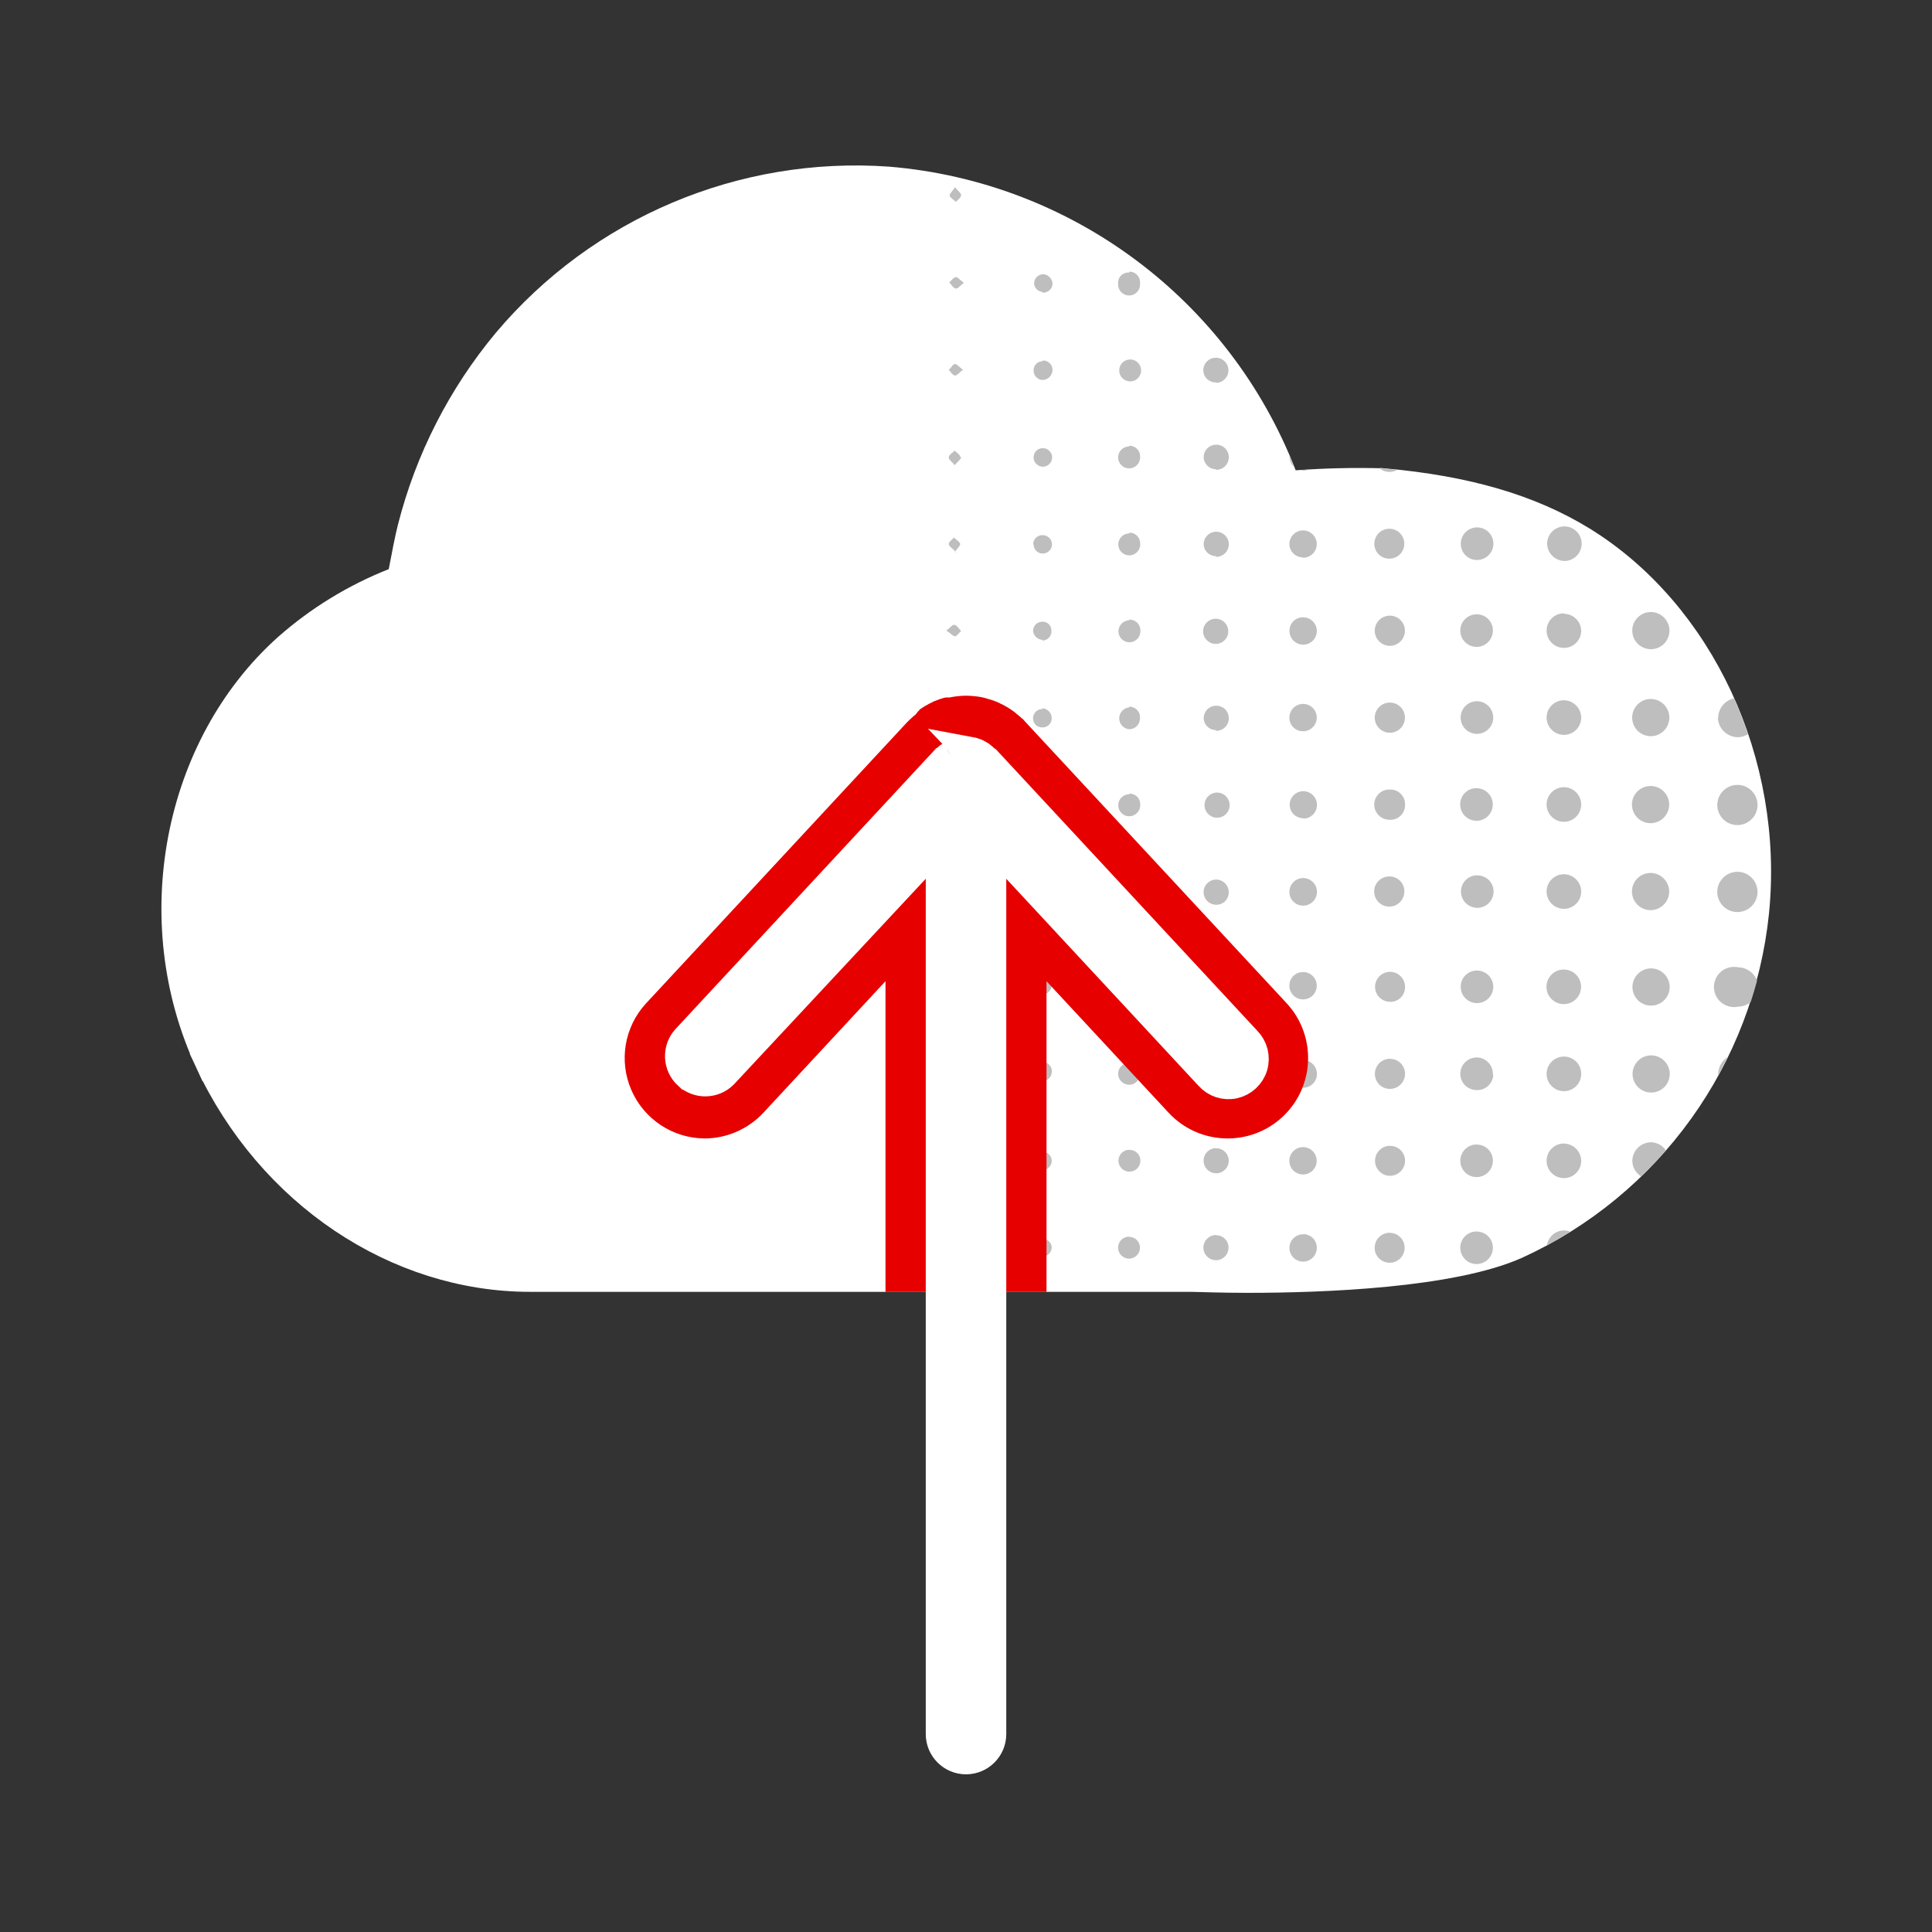 <svg width="64" height="64" viewBox="0 0 64 64" fill="none" xmlns="http://www.w3.org/2000/svg">
<rect x="0" y="0" width="64" height="64" fill="#333333" stroke="none"/>
<path d="M45.758 16.012L45.758 16.012C44.823 15.988 43.889 16.01 42.957 16.078L42.589 16.105L42.455 15.76C40.329 10.285 35.266 6.503 29.412 6.019C24.6 5.678 19.915 7.659 16.806 11.348C15.315 13.139 14.243 15.242 13.668 17.5L13.667 17.504C13.585 17.817 13.466 18.432 13.369 18.947L13.318 19.218L13.061 19.319C11.772 19.829 10.582 20.558 9.543 21.474C5.894 24.74 4.785 30.495 6.947 35.145L45.758 16.012ZM45.758 16.012H45.771M45.758 16.012H45.771M45.771 16.012H45.824M45.771 16.012H45.824M45.824 16.012C48.582 16.259 50.678 16.877 52.404 17.938C56.287 20.339 58.597 25.265 58.103 30.209C57.608 35.022 54.601 39.211 50.2 41.217C49.153 41.679 47.584 41.962 45.922 42.125C44.273 42.287 42.583 42.327 41.327 42.327C40.859 42.327 40.452 42.319 40.129 42.311C40.032 42.308 39.94 42.306 39.856 42.303C39.67 42.298 39.521 42.294 39.429 42.294H17.561C13.153 42.294 8.976 39.503 6.947 35.145L45.824 16.012Z" fill="white" stroke="white"/>
<path d="M58.221 29.527C58.229 29.798 58.071 30.048 57.823 30.156C57.575 30.267 57.283 30.215 57.09 30.025C56.894 29.835 56.833 29.548 56.935 29.296C57.038 29.046 57.281 28.879 57.554 28.879C57.915 28.879 58.208 29.167 58.221 29.527ZM57.573 26C57.302 25.992 57.052 26.15 56.944 26.398C56.833 26.646 56.886 26.935 57.075 27.131C57.265 27.325 57.552 27.385 57.804 27.283C58.054 27.183 58.221 26.937 58.221 26.667C58.221 26.306 57.933 26.01 57.573 26ZM56.906 23.777C56.919 24.135 57.215 24.421 57.573 24.421C57.692 24.419 57.806 24.383 57.906 24.321C57.767 23.917 57.613 23.521 57.444 23.133C57.14 23.198 56.921 23.465 56.917 23.777H56.906ZM54.688 26.037C54.435 26.033 54.206 26.181 54.108 26.412C54.011 26.644 54.063 26.912 54.242 27.09C54.419 27.267 54.685 27.319 54.917 27.221C55.148 27.123 55.298 26.894 55.294 26.644C55.288 26.314 55.025 26.048 54.696 26.037H54.688ZM54.688 28.917C54.435 28.912 54.206 29.06 54.108 29.292C54.011 29.525 54.063 29.792 54.242 29.969C54.419 30.148 54.685 30.2 54.917 30.102C55.148 30.002 55.298 29.775 55.294 29.523C55.285 29.196 55.025 28.931 54.696 28.917H54.688ZM54.688 23.154C54.348 23.152 54.071 23.425 54.067 23.765C54.065 24.104 54.336 24.383 54.675 24.387C55.015 24.392 55.294 24.119 55.3 23.779C55.302 23.439 55.031 23.16 54.69 23.154H54.688ZM54.688 20.273C54.435 20.273 54.211 20.425 54.115 20.658C54.021 20.89 54.077 21.156 54.256 21.331C54.438 21.506 54.704 21.556 54.935 21.454C55.165 21.354 55.31 21.125 55.304 20.873C55.292 20.542 55.019 20.277 54.688 20.273ZM51.81 20.317C51.494 20.314 51.236 20.569 51.233 20.885C51.231 21.202 51.486 21.46 51.802 21.462C52.117 21.467 52.377 21.212 52.379 20.896C52.373 20.585 52.121 20.337 51.81 20.333V20.317ZM51.81 23.196C51.494 23.196 51.236 23.45 51.233 23.765C51.231 24.081 51.486 24.34 51.802 24.344C52.117 24.346 52.377 24.094 52.379 23.777C52.379 23.46 52.125 23.204 51.81 23.196ZM51.794 28.96C51.477 28.967 51.227 29.229 51.233 29.546C51.24 29.862 51.502 30.112 51.819 30.106C52.133 30.1 52.386 29.84 52.379 29.523C52.371 29.206 52.111 28.956 51.794 28.96ZM51.817 26.077C51.5 26.071 51.24 26.323 51.233 26.637C51.227 26.954 51.477 27.215 51.792 27.223C52.108 27.231 52.371 26.981 52.379 26.667C52.386 26.348 52.136 26.085 51.817 26.077ZM51.817 17.437C51.498 17.444 51.246 17.706 51.25 18.023C51.265 18.331 51.513 18.575 51.821 18.583C52.138 18.583 52.394 18.327 52.394 18.01C52.394 17.694 52.138 17.437 51.821 17.437H51.817ZM48.933 18.55C49.229 18.548 49.469 18.308 49.471 18.01C49.471 17.715 49.231 17.473 48.935 17.471C48.64 17.467 48.396 17.704 48.39 18C48.386 18.144 48.44 18.281 48.538 18.385C48.638 18.489 48.773 18.548 48.917 18.55H48.933ZM48.933 28.994C48.636 28.996 48.396 29.235 48.396 29.533C48.396 29.831 48.638 30.071 48.933 30.073C49.231 30.075 49.473 29.837 49.477 29.54C49.479 29.394 49.421 29.252 49.317 29.15C49.213 29.048 49.069 28.994 48.923 29L48.933 28.994ZM48.933 23.229C48.636 23.225 48.39 23.462 48.386 23.762C48.381 24.06 48.619 24.306 48.917 24.31C49.215 24.314 49.461 24.077 49.465 23.779C49.469 23.479 49.231 23.235 48.933 23.229ZM48.933 20.35C48.715 20.342 48.511 20.467 48.421 20.667C48.331 20.869 48.371 21.102 48.523 21.262C48.673 21.421 48.906 21.473 49.111 21.392C49.315 21.312 49.45 21.117 49.454 20.896C49.461 20.606 49.236 20.364 48.946 20.35H48.933ZM48.933 26.11C48.788 26.102 48.646 26.154 48.54 26.254C48.433 26.354 48.371 26.494 48.371 26.64C48.365 26.935 48.6 27.181 48.896 27.189C49.192 27.198 49.44 26.965 49.45 26.669C49.461 26.373 49.229 26.123 48.933 26.11ZM46.267 15.562L45.817 15.517H45.704C45.796 15.596 45.915 15.635 46.038 15.633C46.125 15.631 46.213 15.606 46.29 15.562H46.267ZM46.027 29.033C45.823 29.031 45.638 29.152 45.558 29.34C45.481 29.527 45.523 29.744 45.669 29.887C45.813 30.031 46.029 30.073 46.217 29.994C46.404 29.912 46.525 29.727 46.521 29.523C46.521 29.26 46.313 29.044 46.05 29.033H46.027ZM45.994 18.506C46.194 18.519 46.383 18.408 46.471 18.227C46.558 18.046 46.527 17.829 46.392 17.679C46.258 17.529 46.046 17.475 45.856 17.544C45.667 17.61 45.538 17.785 45.527 17.987C45.519 18.121 45.567 18.254 45.658 18.352C45.752 18.452 45.881 18.506 46.017 18.506H45.994ZM46.04 26.154C45.765 26.144 45.533 26.36 45.523 26.637C45.515 26.912 45.731 27.144 46.006 27.154C46.144 27.169 46.281 27.125 46.386 27.031C46.488 26.937 46.546 26.806 46.544 26.667C46.55 26.533 46.504 26.404 46.413 26.308C46.323 26.21 46.196 26.154 46.063 26.154H46.04ZM46.04 23.273C45.765 23.273 45.54 23.498 45.54 23.773C45.54 24.05 45.765 24.273 46.04 24.273C46.317 24.273 46.54 24.05 46.54 23.773C46.54 23.498 46.317 23.273 46.04 23.273ZM46.04 20.394C45.765 20.394 45.54 20.617 45.54 20.894C45.54 21.169 45.765 21.394 46.04 21.394C46.317 21.394 46.54 21.169 46.54 20.894C46.54 20.617 46.317 20.394 46.04 20.394ZM43.146 24.223C43.331 24.231 43.502 24.127 43.579 23.96C43.656 23.792 43.623 23.596 43.498 23.46C43.371 23.327 43.177 23.281 43.004 23.348C42.833 23.412 42.717 23.575 42.713 23.76C42.708 23.879 42.75 23.996 42.833 24.083C42.915 24.171 43.027 24.221 43.146 24.223ZM43.163 30C43.415 30.004 43.621 29.804 43.627 29.552C43.631 29.3 43.431 29.094 43.181 29.087C42.929 29.081 42.721 29.279 42.713 29.529C42.708 29.652 42.752 29.773 42.838 29.86C42.923 29.95 43.04 30 43.163 30ZM42.717 20.871C42.704 21.054 42.802 21.227 42.969 21.308C43.133 21.392 43.331 21.364 43.469 21.242C43.608 21.119 43.658 20.925 43.596 20.752C43.535 20.577 43.375 20.458 43.19 20.45C42.948 20.433 42.736 20.614 42.717 20.856V20.871ZM43.173 27.117C43.423 27.117 43.627 26.915 43.627 26.662C43.627 26.412 43.423 26.21 43.173 26.21C43.054 26.208 42.94 26.256 42.854 26.342C42.769 26.425 42.723 26.54 42.723 26.66C42.723 26.779 42.771 26.892 42.856 26.975C42.94 27.058 43.054 27.104 43.173 27.104V27.117ZM43.156 18.477C43.404 18.481 43.613 18.285 43.619 18.037C43.627 17.79 43.433 17.581 43.185 17.571C42.938 17.56 42.727 17.752 42.713 18C42.708 18.121 42.752 18.239 42.836 18.327C42.919 18.415 43.035 18.462 43.156 18.462V18.477ZM42.867 15.477C42.817 15.354 42.771 15.229 42.717 15.106C42.717 15.106 42.717 15.106 42.717 15.127C42.719 15.256 42.773 15.379 42.867 15.467V15.477ZM43.146 15.589C43.206 15.594 43.267 15.585 43.323 15.567H43.083C43.104 15.573 43.125 15.577 43.146 15.579V15.589ZM40.279 26.256C40.065 26.275 39.9 26.456 39.9 26.671C39.9 26.887 40.065 27.067 40.279 27.087C40.438 27.1 40.59 27.025 40.671 26.892C40.754 26.756 40.754 26.587 40.671 26.452C40.59 26.319 40.438 26.242 40.279 26.256ZM40.279 12.683C40.511 12.681 40.694 12.494 40.694 12.264C40.692 12.035 40.506 11.85 40.275 11.85C40.046 11.85 39.861 12.037 39.861 12.267C39.863 12.379 39.908 12.483 39.992 12.56C40.073 12.635 40.181 12.675 40.294 12.667L40.279 12.683ZM40.279 15.562C40.511 15.569 40.7 15.387 40.706 15.156C40.713 14.927 40.529 14.735 40.3 14.731C40.071 14.725 39.879 14.906 39.873 15.137C39.873 15.36 40.056 15.544 40.279 15.544V15.562ZM40.704 29.562C40.708 29.333 40.527 29.144 40.298 29.137C40.069 29.131 39.877 29.312 39.871 29.542C39.865 29.771 40.044 29.962 40.273 29.971C40.39 29.977 40.502 29.933 40.586 29.852C40.667 29.769 40.711 29.656 40.704 29.54V29.562ZM40.279 24.21C40.45 24.215 40.606 24.114 40.673 23.958C40.74 23.8 40.704 23.619 40.586 23.498C40.465 23.379 40.283 23.344 40.125 23.41C39.969 23.477 39.869 23.633 39.873 23.804C39.888 24.019 40.065 24.185 40.279 24.187V24.21ZM40.279 21.329C40.511 21.325 40.694 21.135 40.688 20.904C40.683 20.675 40.494 20.492 40.263 20.496C40.033 20.502 39.85 20.692 39.854 20.921C39.861 21.152 40.05 21.335 40.279 21.329ZM40.279 18.446C40.508 18.452 40.696 18.273 40.706 18.046C40.715 17.819 40.54 17.627 40.313 17.614C40.086 17.602 39.89 17.773 39.873 18C39.869 18.112 39.91 18.221 39.99 18.302C40.069 18.381 40.177 18.427 40.29 18.423L40.279 18.446ZM37.404 11.91C37.217 11.927 37.075 12.085 37.075 12.271C37.075 12.458 37.217 12.614 37.404 12.633C37.542 12.646 37.673 12.581 37.746 12.462C37.819 12.346 37.819 12.198 37.746 12.079C37.673 11.962 37.542 11.896 37.404 11.91ZM37.404 17.671C37.254 17.673 37.121 17.765 37.069 17.906C37.015 18.046 37.054 18.204 37.165 18.304C37.277 18.404 37.438 18.425 37.571 18.358C37.704 18.292 37.783 18.148 37.771 18C37.771 17.904 37.733 17.812 37.665 17.746C37.598 17.679 37.504 17.644 37.41 17.646L37.404 17.671ZM37.404 20.55C37.202 20.556 37.044 20.723 37.05 20.923C37.056 21.123 37.223 21.281 37.423 21.277C37.625 21.271 37.781 21.104 37.777 20.904C37.783 20.802 37.744 20.702 37.671 20.629C37.6 20.556 37.498 20.521 37.396 20.527L37.404 20.55ZM37.404 23.433C37.217 23.452 37.075 23.608 37.075 23.796C37.075 23.981 37.217 24.14 37.404 24.156C37.5 24.158 37.592 24.119 37.66 24.052C37.727 23.983 37.765 23.89 37.763 23.794C37.773 23.694 37.74 23.594 37.671 23.521C37.602 23.448 37.506 23.408 37.406 23.41L37.404 23.433ZM37.404 29.194C37.306 29.189 37.213 29.225 37.142 29.292C37.073 29.358 37.033 29.45 37.033 29.546C37.023 29.642 37.054 29.735 37.117 29.806C37.181 29.877 37.271 29.917 37.367 29.917C37.504 29.933 37.638 29.871 37.713 29.756C37.79 29.64 37.794 29.492 37.725 29.373C37.654 29.254 37.525 29.185 37.388 29.194H37.404ZM37.404 26.312C37.256 26.314 37.123 26.406 37.069 26.542C37.015 26.679 37.048 26.835 37.154 26.937C37.261 27.042 37.419 27.069 37.554 27.008C37.688 26.95 37.775 26.814 37.771 26.667C37.777 26.567 37.744 26.471 37.675 26.398C37.606 26.327 37.508 26.287 37.41 26.29L37.404 26.312ZM37.404 9.029C37.304 9.021 37.208 9.056 37.138 9.125C37.067 9.194 37.031 9.292 37.04 9.39C37.027 9.527 37.092 9.66 37.211 9.733C37.327 9.806 37.475 9.806 37.594 9.733C37.711 9.66 37.777 9.527 37.763 9.39C37.775 9.29 37.742 9.19 37.675 9.115C37.608 9.04 37.511 8.998 37.41 9L37.404 9.029ZM37.404 14.79C37.256 14.79 37.123 14.879 37.067 15.014C37.011 15.152 37.044 15.308 37.148 15.41C37.252 15.514 37.408 15.546 37.544 15.487C37.681 15.431 37.769 15.298 37.767 15.15C37.775 15.05 37.742 14.952 37.673 14.877C37.604 14.804 37.506 14.764 37.406 14.767L37.404 14.79ZM34.504 29.86C34.619 29.877 34.733 29.827 34.8 29.731C34.865 29.635 34.871 29.51 34.815 29.408C34.758 29.306 34.65 29.246 34.533 29.25C34.365 29.246 34.223 29.381 34.221 29.55C34.225 29.706 34.35 29.831 34.506 29.837L34.504 29.86ZM34.533 23.487C34.363 23.485 34.223 23.621 34.221 23.79C34.217 23.869 34.246 23.946 34.3 24.002C34.354 24.06 34.427 24.094 34.506 24.096C34.59 24.104 34.673 24.077 34.736 24.023C34.798 23.969 34.836 23.89 34.84 23.806C34.846 23.629 34.713 23.479 34.538 23.462L34.533 23.487ZM34.533 21.221C34.619 21.217 34.698 21.181 34.754 21.117C34.81 21.054 34.838 20.971 34.829 20.887C34.829 20.808 34.798 20.733 34.744 20.677C34.688 20.623 34.613 20.592 34.533 20.594C34.363 20.592 34.223 20.727 34.221 20.896C34.236 21.06 34.369 21.187 34.533 21.196V21.221ZM34.533 9.694C34.617 9.7 34.7 9.673 34.765 9.617C34.827 9.56 34.865 9.481 34.867 9.396C34.856 9.231 34.727 9.096 34.56 9.083C34.392 9.085 34.254 9.225 34.256 9.394C34.267 9.535 34.375 9.65 34.517 9.667L34.533 9.694ZM34.24 18.044C34.244 18.206 34.377 18.337 34.54 18.337C34.711 18.337 34.848 18.2 34.85 18.029C34.844 17.86 34.706 17.727 34.538 17.727C34.371 17.723 34.231 17.854 34.223 18.021L34.24 18.044ZM34.544 14.846C34.379 14.844 34.246 14.973 34.24 15.137C34.233 15.262 34.304 15.379 34.419 15.431C34.533 15.485 34.667 15.462 34.758 15.375C34.85 15.287 34.877 15.154 34.831 15.037C34.783 14.921 34.669 14.846 34.544 14.846ZM34.24 26.667C34.238 26.748 34.269 26.827 34.327 26.887C34.383 26.946 34.461 26.979 34.544 26.979C34.708 26.967 34.84 26.835 34.85 26.671C34.848 26.585 34.81 26.506 34.748 26.448C34.685 26.392 34.602 26.364 34.517 26.371C34.363 26.371 34.236 26.489 34.223 26.644L34.24 26.667ZM34.546 11.967C34.469 11.964 34.392 11.992 34.333 12.046C34.277 12.1 34.242 12.175 34.24 12.254C34.233 12.335 34.261 12.419 34.315 12.481C34.369 12.544 34.446 12.583 34.529 12.587C34.7 12.587 34.844 12.46 34.863 12.29C34.875 12.198 34.844 12.104 34.779 12.037C34.715 11.971 34.623 11.935 34.529 11.944L34.546 11.967ZM34.4 6.773L34.438 6.79L34.4 6.773ZM31.446 26.637C31.513 26.71 31.573 26.821 31.654 26.84C31.733 26.86 31.8 26.744 31.929 26.654C31.804 26.56 31.727 26.456 31.656 26.462C31.588 26.471 31.517 26.577 31.446 26.637ZM31.446 23.783C31.446 23.844 31.544 23.927 31.64 24.054C31.729 23.923 31.829 23.844 31.823 23.773C31.817 23.704 31.706 23.637 31.644 23.571C31.588 23.64 31.477 23.7 31.46 23.783H31.446ZM31.627 21.077C31.7 21.077 31.767 20.962 31.838 20.904C31.767 20.829 31.706 20.721 31.627 20.7C31.546 20.679 31.479 20.796 31.35 20.887C31.494 20.979 31.571 21.083 31.64 21.077H31.627ZM31.627 29.344C31.567 29.344 31.479 29.437 31.35 29.529C31.479 29.623 31.556 29.727 31.627 29.721C31.696 29.712 31.767 29.606 31.838 29.544C31.779 29.473 31.721 29.36 31.64 29.333L31.627 29.344ZM31.627 18.29C31.713 18.16 31.821 18.073 31.806 18.012C31.794 17.954 31.673 17.877 31.6 17.806C31.54 17.879 31.433 17.946 31.429 18.021C31.427 18.094 31.561 18.167 31.667 18.29H31.627ZM31.806 15.133C31.806 15.06 31.69 14.994 31.627 14.927C31.556 14.996 31.446 15.06 31.429 15.139C31.413 15.221 31.527 15.283 31.623 15.41C31.744 15.279 31.844 15.2 31.838 15.133H31.806ZM31.417 12.237C31.483 12.306 31.544 12.417 31.623 12.437C31.704 12.456 31.771 12.339 31.9 12.25C31.773 12.156 31.694 12.054 31.627 12.06C31.561 12.067 31.517 12.173 31.446 12.237H31.417ZM31.667 6.687C31.727 6.617 31.833 6.546 31.838 6.471C31.84 6.394 31.733 6.327 31.638 6.204C31.546 6.337 31.444 6.427 31.46 6.487C31.477 6.546 31.594 6.621 31.667 6.687ZM31.446 9.354C31.513 9.427 31.573 9.537 31.654 9.556C31.733 9.577 31.8 9.46 31.929 9.371C31.804 9.277 31.723 9.173 31.656 9.179C31.59 9.187 31.517 9.294 31.446 9.354ZM56.917 35.571C56.915 35.587 56.915 35.606 56.917 35.623C57.023 35.427 57.123 35.227 57.223 35.023C57.038 35.144 56.921 35.348 56.917 35.571ZM57.583 32.044C57.317 31.985 57.044 32.096 56.89 32.321C56.738 32.548 56.738 32.844 56.89 33.069C57.044 33.294 57.317 33.404 57.583 33.346C57.733 33.344 57.877 33.289 57.994 33.194C58.071 32.962 58.138 32.727 58.204 32.489C58.111 32.223 57.856 32.044 57.573 32.044H57.583ZM54.706 34.96C54.456 34.956 54.227 35.104 54.129 35.335C54.031 35.567 54.083 35.835 54.261 36.012C54.438 36.19 54.706 36.242 54.938 36.144C55.169 36.046 55.317 35.819 55.313 35.567C55.306 35.231 55.033 34.962 54.696 34.96H54.706ZM54.706 37.84C54.367 37.833 54.083 38.102 54.073 38.444C54.071 38.658 54.181 38.856 54.363 38.971C54.65 38.694 54.923 38.404 55.183 38.104C55.075 37.946 54.898 37.848 54.706 37.84ZM54.706 32.079C54.367 32.073 54.086 32.342 54.077 32.681C54.069 33.023 54.338 33.304 54.677 33.312C55.019 33.321 55.3 33.054 55.31 32.712C55.315 32.548 55.252 32.389 55.138 32.271C55.023 32.15 54.865 32.083 54.7 32.079H54.706ZM51.813 35C51.498 34.996 51.238 35.25 51.233 35.565C51.229 35.881 51.481 36.142 51.798 36.146C52.115 36.152 52.375 35.9 52.379 35.583C52.383 35.431 52.325 35.283 52.219 35.173C52.113 35.065 51.967 35.002 51.813 35ZM51.244 41.254C51.506 41.11 51.767 40.96 52.021 40.804C51.952 40.775 51.877 40.76 51.804 40.76C51.521 40.764 51.283 40.975 51.244 41.256V41.254ZM51.81 32.117C51.494 32.112 51.233 32.364 51.229 32.681C51.223 32.998 51.477 33.258 51.794 33.262C52.111 33.269 52.371 33.014 52.375 32.698C52.379 32.381 52.127 32.121 51.81 32.117ZM51.794 37.879C51.477 37.887 51.227 38.15 51.233 38.465C51.24 38.781 51.502 39.033 51.819 39.027C52.133 39.021 52.386 38.76 52.379 38.444C52.369 38.129 52.108 37.879 51.794 37.883V37.879ZM48.923 32.15C48.629 32.15 48.388 32.387 48.388 32.683C48.383 32.902 48.515 33.102 48.717 33.187C48.919 33.273 49.152 33.227 49.306 33.073C49.463 32.919 49.511 32.685 49.425 32.483C49.342 32.279 49.142 32.148 48.923 32.15ZM48.923 37.912C48.704 37.908 48.504 38.039 48.417 38.239C48.331 38.442 48.375 38.677 48.529 38.833C48.683 38.989 48.917 39.035 49.121 38.952C49.323 38.869 49.454 38.669 49.454 38.45C49.456 38.16 49.225 37.923 48.938 37.917L48.923 37.912ZM49.454 35.6C49.465 35.381 49.344 35.177 49.146 35.081C48.946 34.987 48.711 35.023 48.55 35.173C48.388 35.321 48.331 35.552 48.408 35.758C48.483 35.965 48.677 36.102 48.896 36.11C49.04 36.121 49.181 36.073 49.29 35.977C49.396 35.881 49.461 35.748 49.467 35.604L49.454 35.6ZM48.917 40.794C48.619 40.792 48.377 41.029 48.373 41.327C48.371 41.623 48.606 41.869 48.904 41.873C49.2 41.879 49.446 41.644 49.454 41.346C49.458 41.204 49.404 41.065 49.306 40.962C49.208 40.858 49.073 40.8 48.929 40.796L48.917 40.794ZM46.044 40.837C45.771 40.831 45.544 41.048 45.538 41.321C45.529 41.594 45.744 41.821 46.017 41.829C46.29 41.84 46.519 41.627 46.529 41.354C46.535 41.223 46.49 41.094 46.4 40.998C46.313 40.902 46.188 40.844 46.056 40.84L46.044 40.837ZM46.044 37.956C45.771 37.958 45.55 38.181 45.55 38.454C45.55 38.727 45.773 38.95 46.046 38.95C46.319 38.95 46.542 38.729 46.544 38.456C46.546 38.323 46.494 38.196 46.4 38.102C46.306 38.008 46.177 37.956 46.044 37.96V37.956ZM46.063 35.073C45.861 35.065 45.671 35.181 45.588 35.367C45.504 35.552 45.542 35.771 45.681 35.919C45.823 36.065 46.038 36.112 46.227 36.037C46.417 35.962 46.542 35.781 46.544 35.577C46.548 35.306 46.333 35.081 46.063 35.077V35.073ZM46.544 32.71C46.552 32.508 46.435 32.321 46.252 32.237C46.069 32.154 45.852 32.19 45.706 32.329C45.558 32.469 45.511 32.683 45.583 32.871C45.658 33.058 45.838 33.183 46.04 33.187C46.171 33.192 46.296 33.146 46.392 33.056C46.486 32.967 46.542 32.844 46.544 32.712V32.71ZM43.163 38.906C43.415 38.906 43.617 38.704 43.617 38.454C43.617 38.202 43.415 38 43.163 38C42.913 38 42.711 38.202 42.711 38.454C42.711 38.704 42.913 38.906 43.163 38.906ZM42.713 32.667C42.721 32.914 42.927 33.112 43.177 33.106C43.425 33.102 43.623 32.896 43.619 32.646C43.617 32.398 43.413 32.198 43.163 32.2C43.042 32.2 42.923 32.248 42.838 32.337C42.752 32.425 42.708 32.544 42.713 32.667ZM43.177 40.887C42.992 40.883 42.825 40.989 42.75 41.16C42.677 41.329 42.715 41.525 42.842 41.656C42.971 41.789 43.167 41.829 43.338 41.76C43.508 41.69 43.621 41.525 43.621 41.34C43.623 41.221 43.579 41.104 43.496 41.019C43.41 40.931 43.296 40.883 43.177 40.883V40.887ZM43.156 36.033C43.342 36.039 43.513 35.931 43.588 35.76C43.663 35.592 43.627 35.392 43.498 35.258C43.369 35.125 43.171 35.083 42.998 35.154C42.827 35.223 42.713 35.392 42.713 35.577C42.711 35.696 42.756 35.81 42.84 35.896C42.923 35.981 43.038 36.029 43.156 36.029V36.033ZM40.271 38.033C40.04 38.042 39.863 38.235 39.871 38.465C39.879 38.694 40.071 38.873 40.302 38.867C40.531 38.858 40.711 38.667 40.704 38.437C40.7 38.327 40.652 38.221 40.571 38.148C40.49 38.073 40.381 38.033 40.271 38.039V38.033ZM40.294 33.06C40.465 33.058 40.617 32.954 40.677 32.794C40.74 32.635 40.698 32.456 40.575 32.34C40.45 32.223 40.267 32.194 40.113 32.267C39.958 32.337 39.865 32.496 39.873 32.667C39.875 32.775 39.921 32.879 40 32.954C40.079 33.029 40.183 33.071 40.294 33.067V33.06ZM40.294 40.912C40.065 40.906 39.871 41.085 39.865 41.315C39.856 41.546 40.035 41.737 40.265 41.746C40.494 41.754 40.688 41.577 40.696 41.346C40.702 41.237 40.663 41.129 40.588 41.05C40.515 40.969 40.41 40.923 40.3 40.921L40.294 40.912ZM40.294 35.154C40.123 35.146 39.967 35.244 39.896 35.4C39.827 35.554 39.858 35.737 39.977 35.86C40.096 35.981 40.277 36.021 40.433 35.956C40.592 35.892 40.694 35.737 40.694 35.567C40.694 35.348 40.521 35.169 40.304 35.16L40.294 35.154ZM37.406 32.283C37.313 32.273 37.217 32.304 37.148 32.367C37.077 32.431 37.035 32.521 37.038 32.617C37.025 32.764 37.104 32.906 37.238 32.973C37.371 33.037 37.531 33.017 37.642 32.917C37.752 32.817 37.792 32.66 37.74 32.521C37.688 32.381 37.556 32.287 37.406 32.283ZM37.406 35.206C37.261 35.206 37.125 35.294 37.069 35.429C37.011 35.565 37.042 35.721 37.146 35.825C37.248 35.931 37.406 35.962 37.542 35.906C37.677 35.85 37.767 35.717 37.767 35.571C37.769 35.475 37.731 35.383 37.665 35.317C37.598 35.248 37.504 35.212 37.41 35.212L37.406 35.206ZM37.406 40.967C37.206 40.962 37.04 41.123 37.038 41.323C37.033 41.523 37.194 41.69 37.394 41.694C37.594 41.698 37.761 41.537 37.763 41.337C37.767 41.139 37.611 40.977 37.413 40.973L37.406 40.967ZM37.406 38.087C37.206 38.09 37.046 38.256 37.05 38.456C37.054 38.656 37.219 38.817 37.421 38.812C37.621 38.81 37.781 38.644 37.777 38.444C37.777 38.346 37.736 38.252 37.665 38.185C37.594 38.119 37.498 38.085 37.4 38.094L37.406 38.087ZM34.527 38.144C34.365 38.146 34.231 38.277 34.229 38.44C34.223 38.525 34.252 38.608 34.308 38.671C34.365 38.733 34.446 38.771 34.529 38.773C34.696 38.762 34.829 38.629 34.84 38.462C34.842 38.379 34.808 38.298 34.748 38.237C34.688 38.179 34.604 38.148 34.521 38.15L34.527 38.144ZM34.506 35.81C34.588 35.817 34.669 35.792 34.731 35.739C34.794 35.687 34.833 35.61 34.84 35.529C34.856 35.414 34.806 35.3 34.713 35.235C34.617 35.169 34.492 35.16 34.39 35.217C34.288 35.273 34.225 35.381 34.229 35.496C34.219 35.577 34.242 35.66 34.292 35.723C34.344 35.787 34.419 35.827 34.5 35.833L34.506 35.81ZM34.229 32.617C34.223 32.702 34.252 32.785 34.308 32.848C34.365 32.91 34.446 32.948 34.529 32.95C34.696 32.94 34.827 32.808 34.84 32.644C34.84 32.56 34.806 32.483 34.746 32.427C34.688 32.369 34.608 32.337 34.527 32.34C34.446 32.337 34.369 32.369 34.31 32.425C34.254 32.481 34.223 32.56 34.223 32.639L34.229 32.617ZM34.527 41.01C34.448 41.008 34.373 41.039 34.317 41.094C34.261 41.15 34.229 41.225 34.229 41.304C34.223 41.387 34.252 41.471 34.308 41.533C34.365 41.598 34.446 41.633 34.529 41.637C34.696 41.625 34.829 41.494 34.84 41.327C34.838 41.246 34.8 41.169 34.742 41.114C34.681 41.058 34.602 41.029 34.521 41.033L34.527 41.01ZM31.667 32.45C31.594 32.517 31.479 32.571 31.46 32.65C31.44 32.729 31.546 32.8 31.633 32.933C31.733 32.81 31.838 32.737 31.838 32.667C31.838 32.596 31.727 32.523 31.667 32.45ZM31.627 35.729C31.7 35.667 31.813 35.612 31.838 35.533C31.86 35.454 31.746 35.379 31.663 35.25C31.563 35.371 31.456 35.444 31.46 35.512C31.463 35.583 31.567 35.667 31.627 35.729ZM31.671 38.256C31.594 38.321 31.479 38.377 31.46 38.454C31.44 38.529 31.546 38.606 31.633 38.737C31.733 38.617 31.838 38.544 31.838 38.473C31.838 38.404 31.729 38.333 31.667 38.256H31.671ZM31.46 41.333C31.46 41.406 31.567 41.477 31.627 41.55C31.7 41.483 31.813 41.429 31.838 41.354C31.86 41.277 31.746 41.2 31.663 41.067C31.563 41.177 31.456 41.25 31.46 41.333Z" fill="#BEBEBE"/>
<path d="M23.333 37.713C24.075 37.713 24.783 37.404 25.288 36.861L29.333 32.504V42.796H34.667V32.504L38.712 36.861C39.715 37.94 41.404 38.002 42.483 37C43.56 35.998 43.621 34.313 42.621 33.233L33.954 23.9L33.888 23.823L33.85 23.796C33.798 23.746 33.742 23.698 33.683 23.654C33.631 23.606 33.575 23.563 33.517 23.523C33.423 23.458 33.323 23.398 33.221 23.346L33.06 23.267C32.933 23.213 32.8 23.169 32.667 23.133L32.539 23.1C32.362 23.065 32.181 23.048 32 23.046C31.817 23.048 31.635 23.067 31.456 23.104H31.323C31.194 23.136 31.069 23.179 30.946 23.229C30.873 23.263 30.812 23.294 30.779 23.313C30.677 23.365 30.577 23.425 30.483 23.49C30.429 23.544 30.379 23.604 30.333 23.667C30.269 23.717 30.208 23.771 30.15 23.827L30.056 23.917L21.39 33.25C20.681 34.027 20.496 35.148 20.915 36.111C21.335 37.075 22.281 37.702 23.333 37.713Z" fill="#E60000"/>
<path d="M41.283 34.485L41.278 34.48L32.759 25.306H32.754L32.607 25.16C32.595 25.148 32.589 25.142 32.574 25.13C32.561 25.12 32.542 25.104 32.508 25.075L32.502 25.07L32.496 25.064C32.485 25.054 32.478 25.049 32.474 25.046C32.456 25.034 32.438 25.024 32.404 25.006C32.392 24.999 32.378 24.991 32.361 24.982L32.318 24.961C32.291 24.95 32.265 24.94 32.24 24.933C32.218 24.931 32.197 24.928 32.176 24.924L41.283 34.485ZM41.283 34.485L41.288 34.491M41.283 34.485L41.288 34.491M41.288 34.491C41.502 34.707 41.581 35.022 41.496 35.314C41.408 35.606 41.169 35.828 40.872 35.893C40.577 35.958 40.268 35.856 40.066 35.625L40.061 35.619L40.056 35.614L33.7 28.77L32.834 27.837V29.11V57.444C32.834 57.903 32.459 58.277 32 58.277C31.541 58.277 31.167 57.903 31.167 57.444V29.11V27.842L30.301 28.769L23.951 35.576C23.634 35.892 23.125 35.901 22.797 35.596L22.796 35.596C22.467 35.291 22.439 34.782 22.729 34.444L31.241 25.277H31.247L31.393 25.131C31.405 25.119 31.412 25.113 31.427 25.101C31.429 25.1 31.43 25.098 31.432 25.097L31.442 25.092L31.484 25.074M41.288 34.491L31.484 25.074M31.484 25.074L31.521 25.049M31.484 25.074L31.521 25.049M31.521 25.049C31.541 25.036 31.56 25.026 31.597 25.006C31.609 24.999 31.623 24.991 31.64 24.982M31.521 25.049L31.64 24.982M31.64 24.982L31.682 24.961C31.709 24.95 31.736 24.94 31.761 24.933C31.782 24.931 31.804 24.928 31.825 24.924C31.825 24.924 31.825 24.924 31.824 24.924L31.64 24.982Z" fill="white" stroke="white"/>
</svg>
